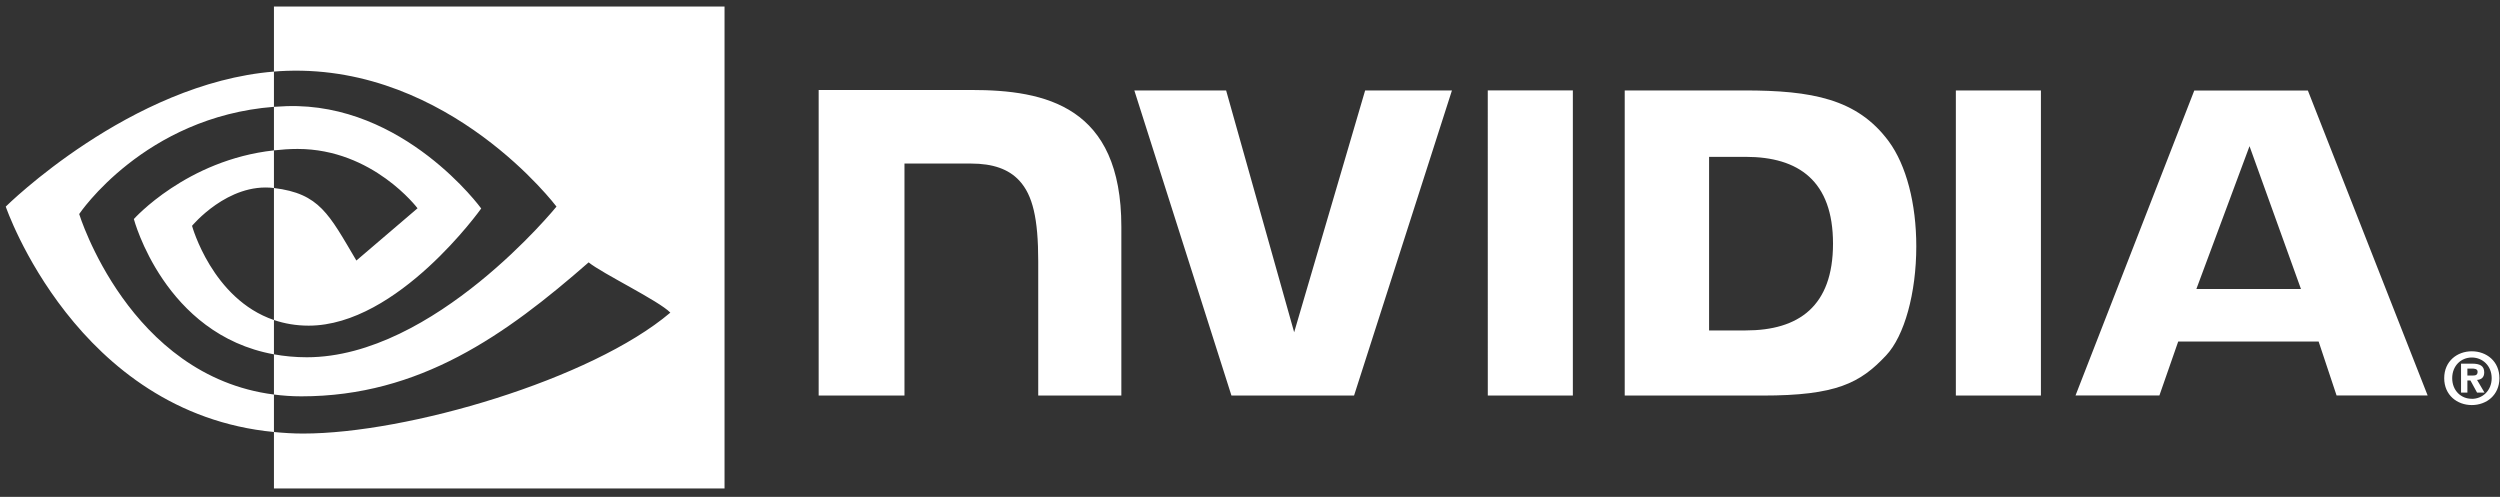 <svg width="161" height="32" viewBox="0 0 161 32" fill="none" xmlns="http://www.w3.org/2000/svg">
<rect x="0" y="0" width="161" height="32" fill="#333333" stroke="none"/>
<path d="M158.9 24.184V23.736H159.184C159.344 23.736 159.557 23.749 159.557 23.939C159.557 24.147 159.433 24.184 159.255 24.184H158.9ZM158.9 24.5H159.095L159.522 25.283H160.002L159.522 24.467C159.771 24.449 159.984 24.327 159.984 23.983C159.984 23.556 159.7 23.419 159.202 23.419H158.491V25.283H158.9V24.5ZM160.962 24.354C160.962 23.259 160.126 22.623 159.184 22.623C158.242 22.623 157.407 23.259 157.407 24.354C157.407 25.449 158.242 26.086 159.184 26.086C160.126 26.086 160.962 25.449 160.962 24.354ZM160.464 24.354C160.464 25.152 159.877 25.686 159.184 25.686V25.681C158.491 25.686 157.922 25.152 157.922 24.354C157.922 23.556 158.491 23.023 159.184 23.023C159.877 23.023 160.464 23.556 160.464 24.354Z" fill="white"/>
<path d="M95.812 5.822L95.814 25.474H101.292V5.822H95.812ZM52.722 5.795V25.474H58.248V10.531L62.53 10.533C63.949 10.533 64.958 10.892 65.642 11.63C66.508 12.565 66.862 14.074 66.862 16.833V25.474H72.215V14.601C72.215 6.841 67.335 5.795 62.559 5.795H52.722ZM104.632 5.824V25.474H113.515C118.249 25.474 119.793 24.676 121.466 22.888C122.646 21.633 123.409 18.877 123.409 15.864C123.409 13.103 122.763 10.638 121.636 9.103C119.607 6.358 116.683 5.824 112.319 5.824H104.632ZM110.065 10.101H112.421C115.837 10.101 118.046 11.657 118.046 15.689C118.046 19.725 115.837 21.28 112.421 21.28H110.065V10.101ZM87.915 5.824L83.344 21.397L78.962 5.824H73.051L79.305 25.474H87.201L93.505 5.824H87.915ZM125.957 25.474H131.435V5.824H125.957V25.474ZM141.312 5.829L133.664 25.467H139.066L140.276 21.996H149.32L150.475 25.467H156.34L148.627 5.829H141.312ZM144.869 9.413L148.182 18.612H141.446L144.869 9.413Z" fill="white"/>
<path d="M17.642 9.684V6.879C17.91 6.86 18.181 6.845 18.458 6.836C26.026 6.596 30.99 13.426 30.99 13.426C30.99 13.426 25.628 20.972 19.879 20.972C19.051 20.972 18.309 20.836 17.642 20.61V12.108C20.588 12.469 21.18 13.787 22.951 16.779L26.89 13.413C26.89 13.413 24.015 9.592 19.168 9.592C18.641 9.592 18.136 9.629 17.642 9.684ZM17.642 0.422V4.61C17.913 4.587 18.186 4.57 18.458 4.561C28.983 4.201 35.838 13.305 35.838 13.305C35.838 13.305 27.963 23.008 19.759 23.008C19.007 23.008 18.303 22.938 17.642 22.819V25.408C18.207 25.481 18.794 25.524 19.405 25.524C27.039 25.524 32.561 21.573 37.908 16.897C38.794 17.617 42.422 19.366 43.17 20.133C38.085 24.445 26.238 27.921 19.522 27.921C18.875 27.921 18.252 27.881 17.642 27.821V31.459H46.66V0.422H17.642ZM17.642 20.61V22.819C10.58 21.544 8.62 14.106 8.62 14.106C8.62 14.106 12.011 10.3 17.642 9.684V12.108C17.637 12.108 17.635 12.107 17.631 12.107C14.676 11.748 12.367 14.544 12.367 14.544C12.367 14.544 13.661 19.254 17.642 20.61ZM5.1 13.784C5.1 13.784 9.285 7.526 17.642 6.879V4.61C8.385 5.362 0.37 13.305 0.37 13.305C0.37 13.305 4.91 26.604 17.642 27.821V25.408C8.299 24.217 5.1 13.784 5.1 13.784Z" fill="white"/>
</svg>
